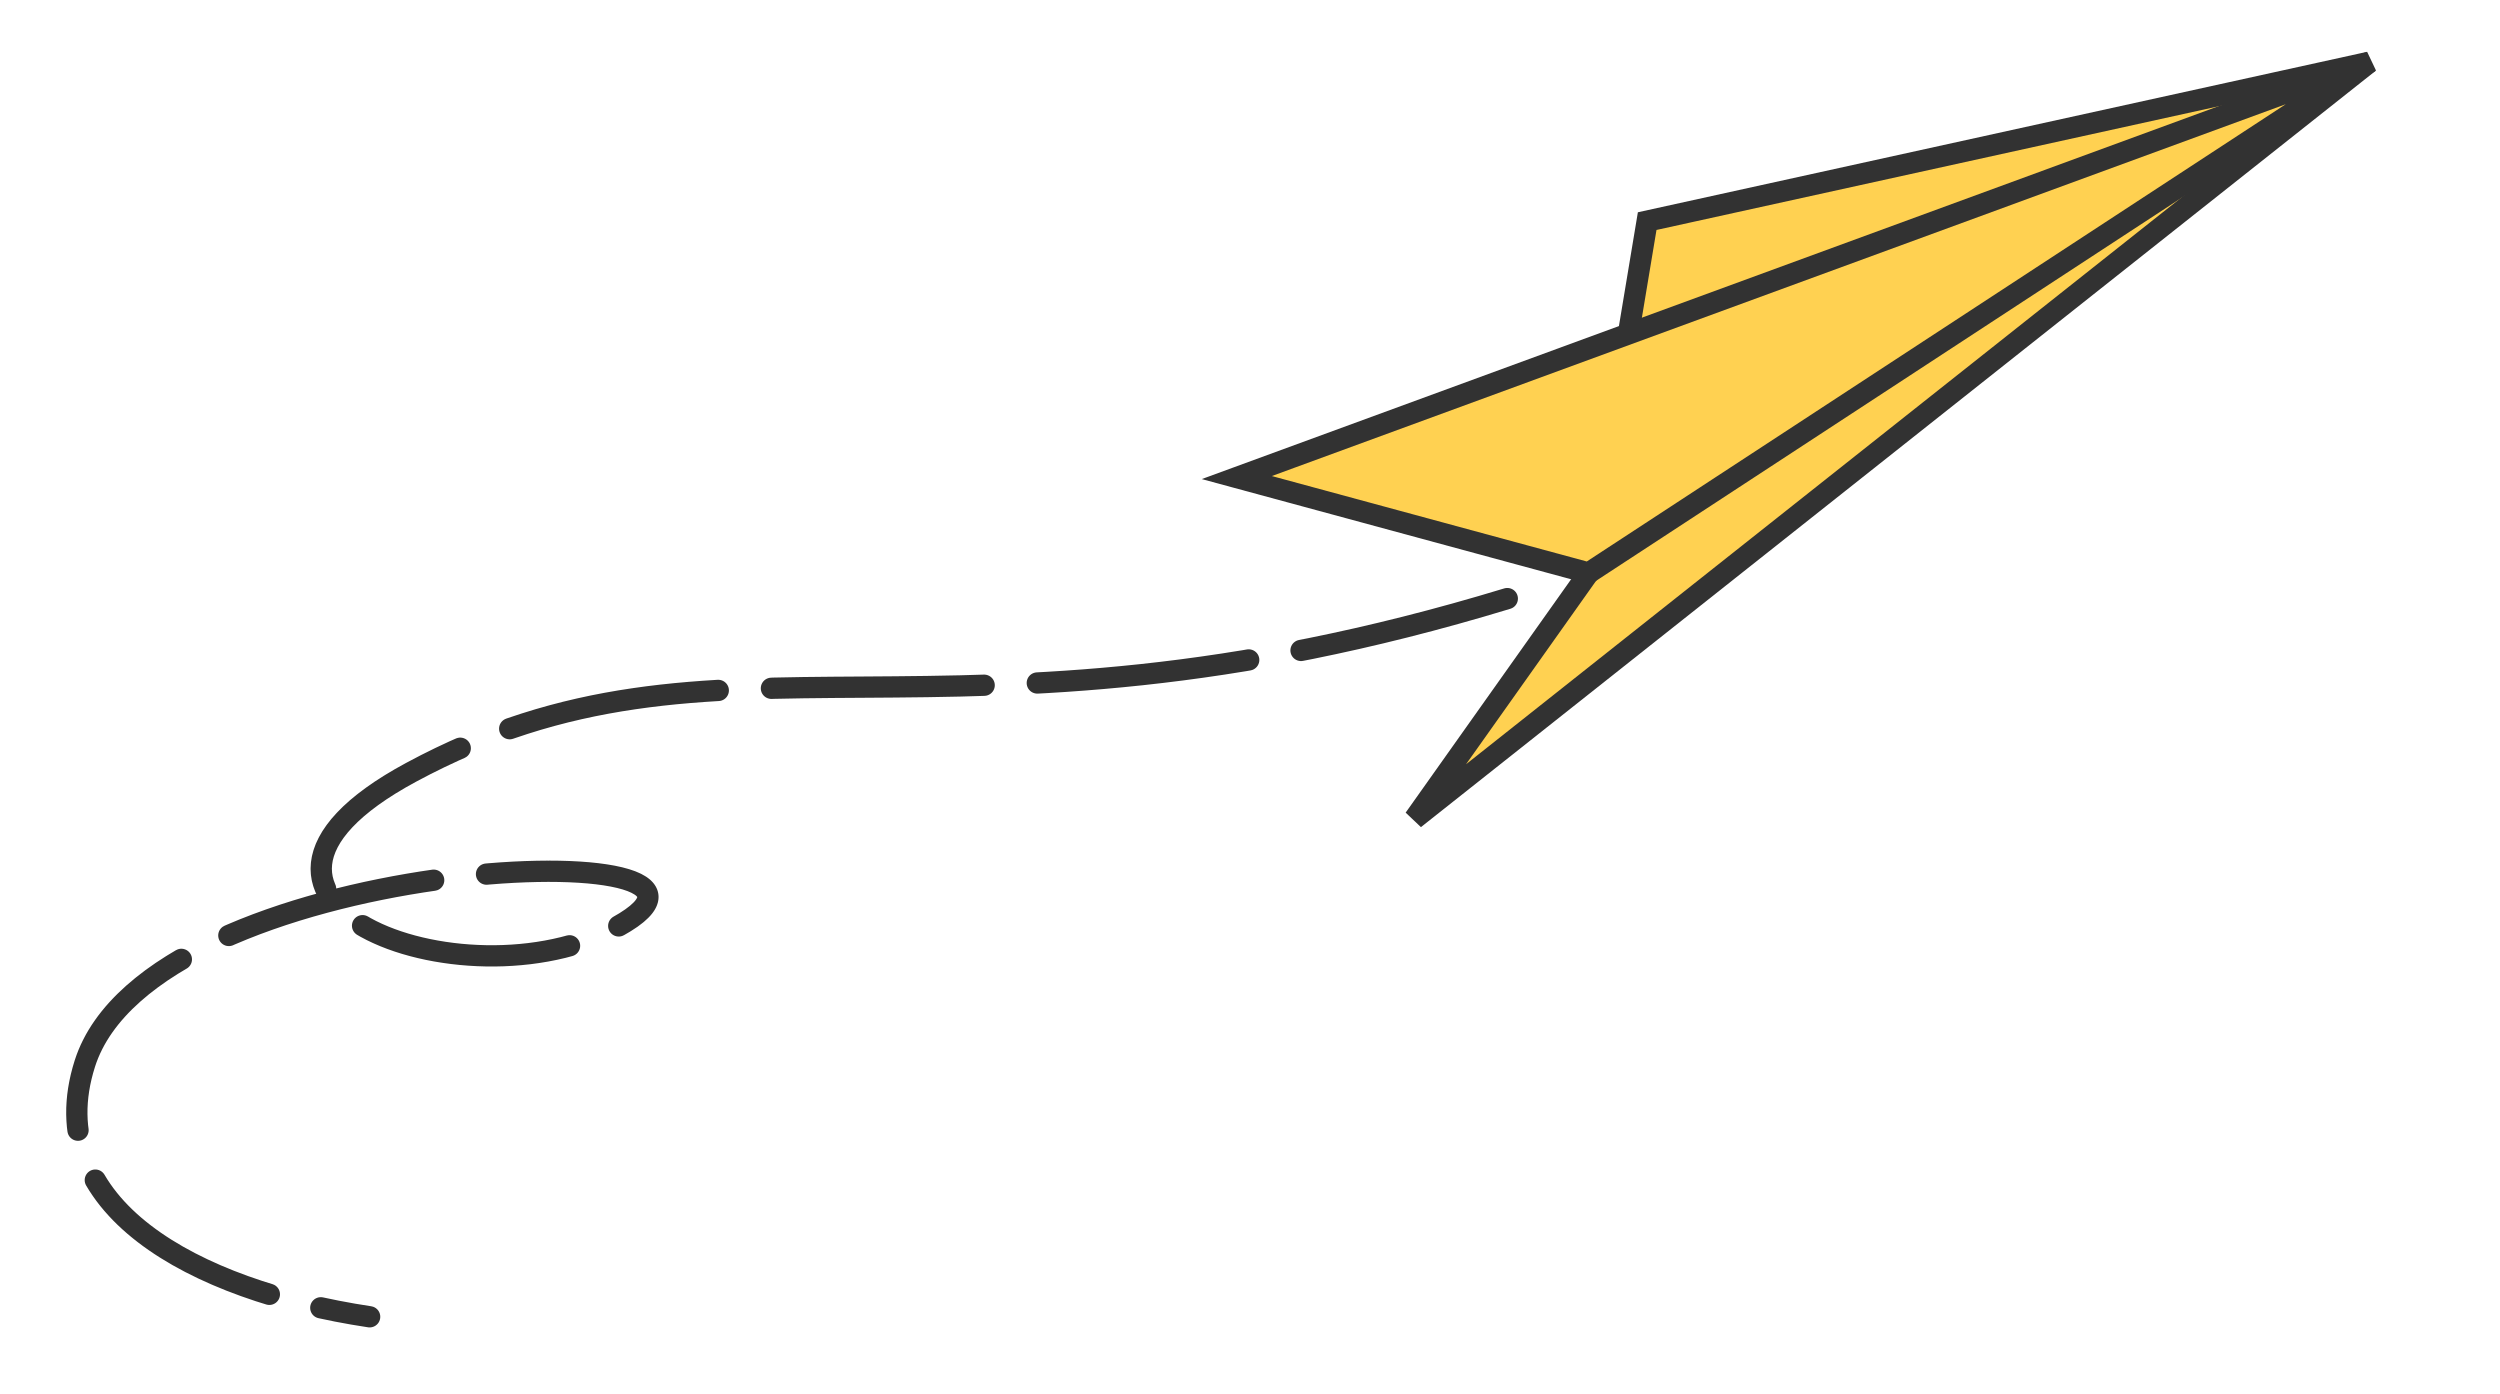 <svg width="235" height="131" viewBox="0 0 235 131" fill="none" xmlns="http://www.w3.org/2000/svg">
<path d="M222.725 5.846L132.947 76.966L149.329 53.862L154.835 20.785L222.725 5.846Z" fill="#FFD151" stroke="#323232" stroke-width="2"/>
<path d="M141.686 56.268C88.582 72.419 67.84 56.871 38.651 72.593C15.893 84.846 44.756 95.318 58.752 86.691C72.742 78.067 14.247 80.272 7.975 99.981C3.719 113.36 18.163 121.282 34.746 123.778" stroke="#323232" stroke-width="2" stroke-linecap="round" stroke-linejoin="round" stroke-dasharray="20 5"/>
<path d="M116.259 44.891L222.725 5.846L149.329 53.862L116.259 44.891Z" fill="#FFD151" stroke="#323232" stroke-width="2"/>
</svg>
